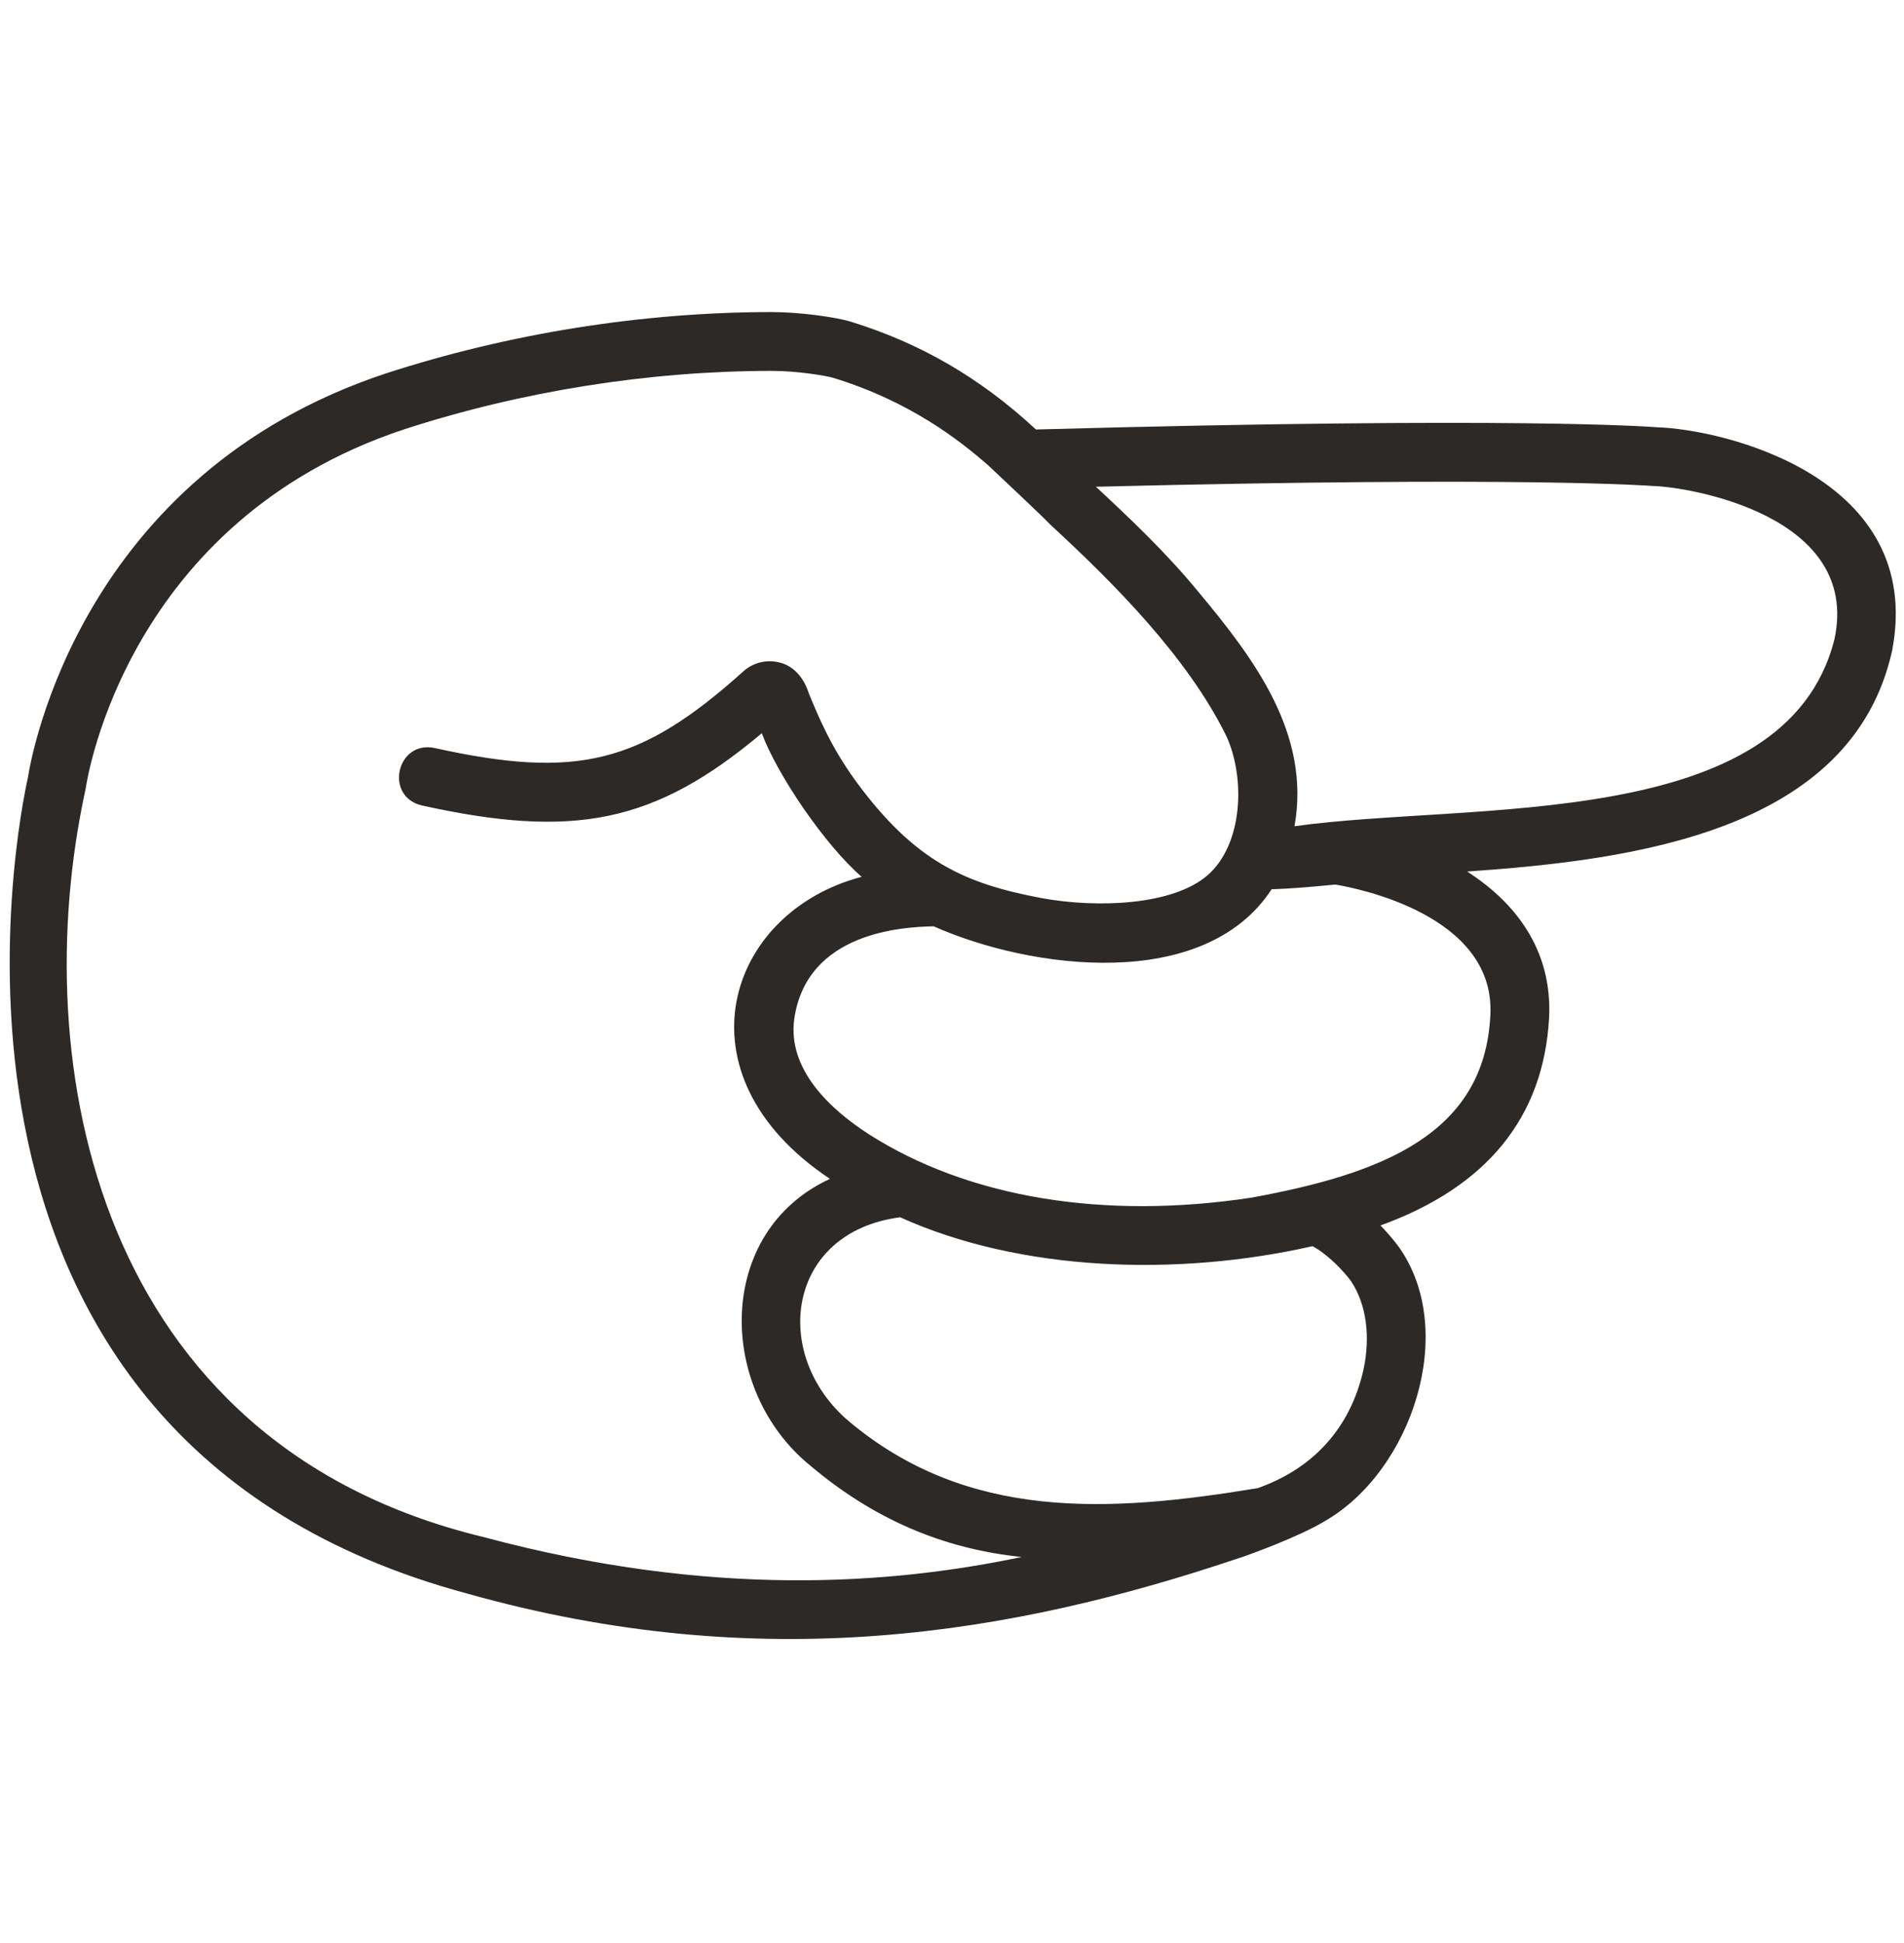 <svg width="50" height="51" viewBox="0 0 50 51" fill="none" xmlns="http://www.w3.org/2000/svg">
<path d="M43.51 11.215C43.367 11.204 39.858 10.926 27.221 11.273C27.215 11.273 27.21 11.273 27.204 11.273C25.73 9.907 24.157 9.003 22.333 8.441C21.944 8.323 20.996 8.19 20.261 8.191C16.87 8.193 13.367 8.751 10.126 9.804C2.136 12.454 0.828 19.788 0.729 20.431C0.521 21.355 -2.911 37.76 12.287 41.833C20.003 43.998 26.554 42.914 32.547 40.893L32.614 40.873C32.765 40.82 34.108 40.344 34.804 39.918C37.06 38.615 38.297 34.965 36.746 32.747C36.706 32.691 36.528 32.449 36.251 32.166C39.047 31.155 40.534 29.328 40.68 26.715C40.769 24.914 39.776 23.678 38.528 22.876C42.905 22.574 48.629 21.825 49.687 17.084C50.563 12.524 45.263 11.267 43.51 11.215ZM12.687 40.342C2.517 37.887 0.684 27.913 2.238 20.757L2.252 20.685C2.294 20.4 3.359 13.675 10.608 11.271C13.693 10.269 17.031 9.737 20.262 9.735C20.931 9.734 21.703 9.863 21.882 9.918C23.887 10.533 25.184 11.541 25.968 12.23C26.331 12.57 27.326 13.506 27.604 13.791C29.243 15.301 31.187 17.248 32.208 19.327C32.713 20.439 32.635 22.169 31.713 22.972C30.8 23.767 28.809 23.841 27.35 23.573C25.331 23.192 24.023 22.613 22.476 20.506C21.814 19.598 21.479 18.781 21.234 18.184C21.114 17.804 20.843 17.462 20.435 17.381C20.112 17.309 19.769 17.398 19.522 17.621C16.821 20.047 15.152 20.461 11.408 19.633C10.42 19.429 10.083 20.904 11.075 21.141C15.075 22.025 17.194 21.608 20.005 19.246C20.411 20.336 21.654 22.169 22.627 23.015C19.077 23.945 17.685 28.209 21.795 30.943C18.78 32.332 18.814 36.466 21.28 38.471C22.935 39.867 24.757 40.655 26.831 40.868C23.421 41.584 18.702 41.957 12.687 40.342ZM35.803 35.963C35.452 37.506 34.468 38.552 33.028 39.061C29.108 39.708 25.395 39.922 22.274 37.291C20.232 35.541 20.662 32.339 23.638 31.951C26.804 33.383 30.932 33.512 34.466 32.71C34.865 32.919 35.288 33.366 35.478 33.627C35.879 34.226 35.997 35.077 35.803 35.963ZM39.138 26.634C38.994 29.776 36.282 30.81 32.864 31.436C28.983 32.025 25.424 31.44 22.806 29.765C21.814 29.123 20.672 28.077 20.858 26.74C21.191 24.461 23.711 24.33 24.519 24.314C27.057 25.443 31.624 26.053 33.393 23.342C33.918 23.324 34.444 23.279 35.067 23.218C35.632 23.312 39.267 24.017 39.138 26.634ZM48.173 16.782C46.885 21.869 38.624 21.037 33.994 21.687C34.432 19.254 32.912 17.266 31.486 15.554C30.621 14.498 29.635 13.572 28.779 12.776C40.06 12.496 43.35 12.752 43.404 12.756C44.323 12.777 48.879 13.515 48.173 16.782Z" fill="#2C2927"/>
</svg>
